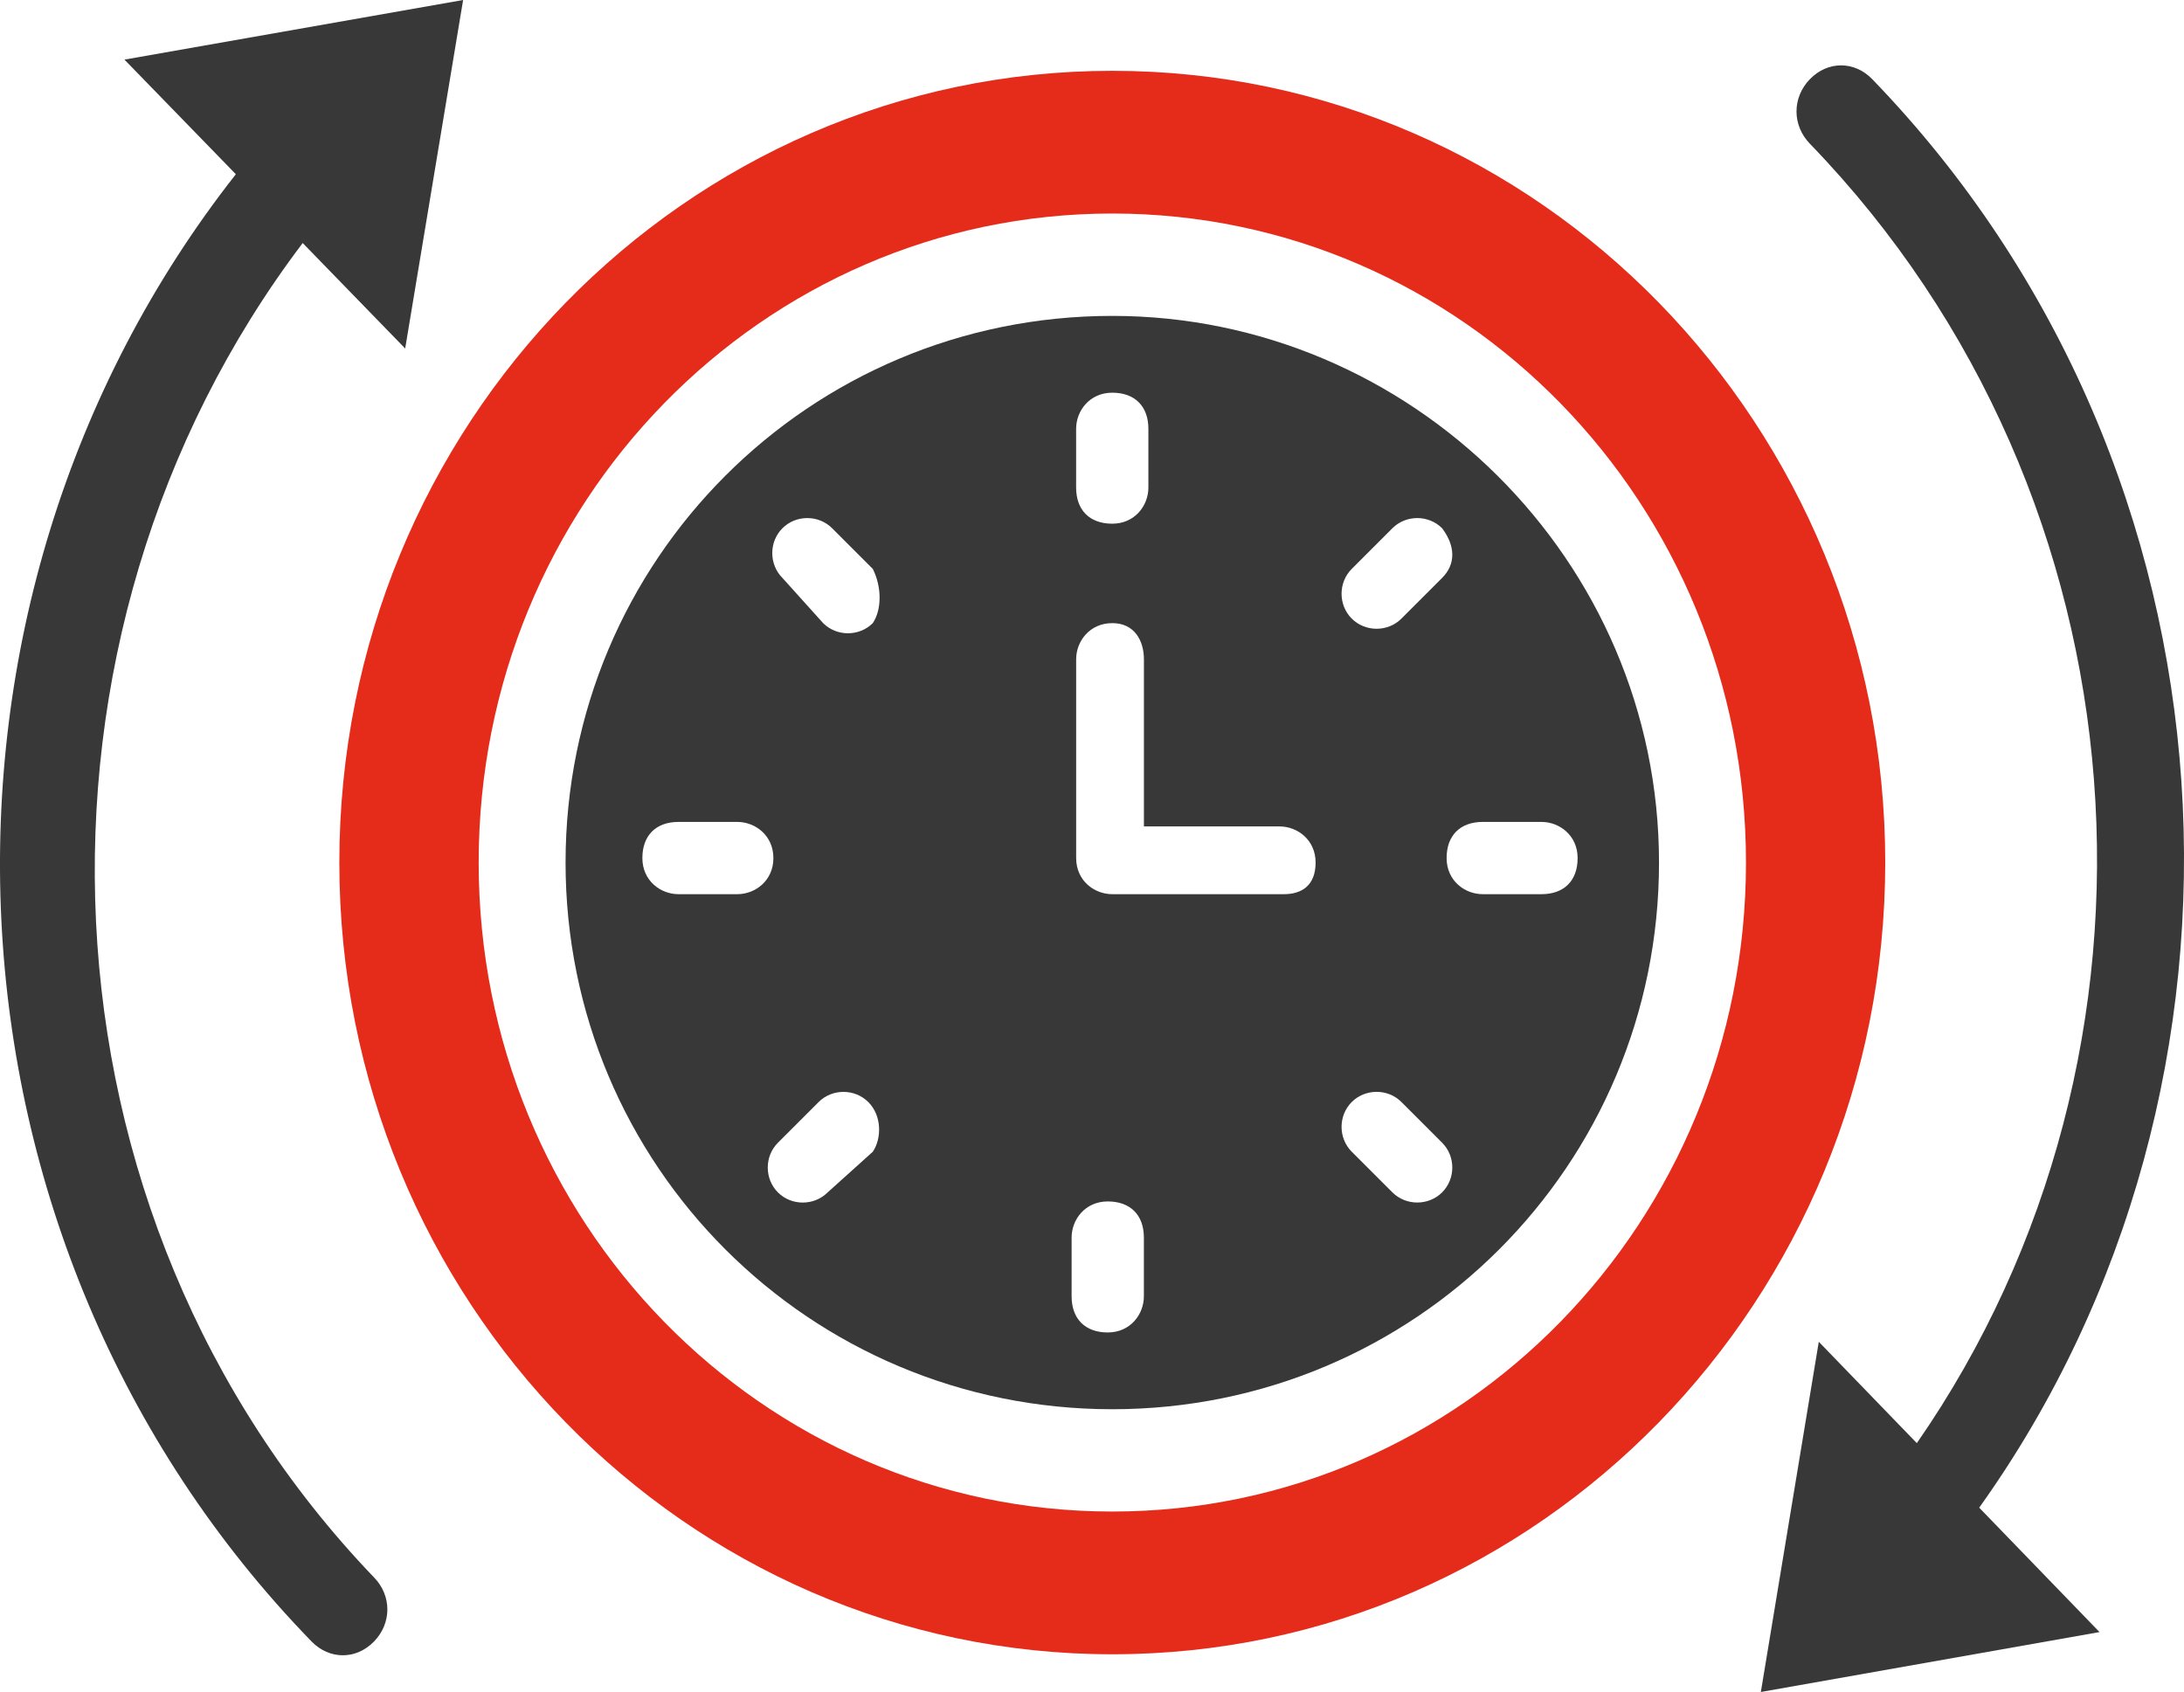 <?xml version="1.0" encoding="utf-8"?>
<!-- Generator: Adobe Illustrator 22.0.1, SVG Export Plug-In . SVG Version: 6.00 Build 0)  -->
<svg version="1.1" id="Layer_1" xmlns="http://www.w3.org/2000/svg" xmlns:xlink="http://www.w3.org/1999/xlink" x="0px" y="0px"
	 viewBox="0 0 64.914 50.295" style="enable-background:new 0 0 64.914 50.295;" xml:space="preserve">
<style type="text/css">
	.st0{clip-path:url(#SVGID_2_);}
	.st1{clip-path:url(#SVGID_4_);enable-background:new    ;}
	.st2{clip-path:url(#SVGID_6_);}
	.st3{clip-path:url(#SVGID_8_);}
	.st4{clip-path:url(#SVGID_10_);fill:#383838;}
	.st5{clip-path:url(#SVGID_12_);}
	.st6{clip-path:url(#SVGID_14_);enable-background:new    ;}
	.st7{clip-path:url(#SVGID_16_);}
	.st8{clip-path:url(#SVGID_18_);}
	.st9{clip-path:url(#SVGID_20_);fill:#383838;}
	.st10{clip-path:url(#SVGID_22_);}
	.st11{clip-path:url(#SVGID_24_);fill:#383838;}
	.st12{clip-path:url(#SVGID_26_);}
	.st13{clip-path:url(#SVGID_28_);fill:#e52b1a;}
</style>
<g>
	<defs>
		<rect id="SVGID_1_" x="52.337" y="1.943" width="12.577" height="48.352"/>
	</defs>
	<clipPath id="SVGID_2_">
		<use xlink:href="#SVGID_1_"  style="overflow:visible;"/>
	</clipPath>
	<g class="st0">
		<defs>
			<rect id="SVGID_3_" x="-1179" y="-1701.136" width="1440" height="3283"/>
		</defs>
		<clipPath id="SVGID_4_">
			<use xlink:href="#SVGID_3_"  style="overflow:visible;"/>
		</clipPath>
		<g class="st1">
			<g>
				<defs>
					<rect id="SVGID_5_" x="52" y="0.864" width="16" height="50"/>
				</defs>
				<clipPath id="SVGID_6_">
					<use xlink:href="#SVGID_5_"  style="overflow:visible;"/>
				</clipPath>
				<g class="st2">
					<defs>
						<path id="SVGID_7_" d="M55.648,2.354c-0.53-0.548-1.324-0.548-1.854,0c-0.53,0.548-0.53,1.37,0,1.918
							c10.198,10.547,11.258,26.984,3.179,38.626l-2.914-3.013l-1.722,10.41l10.066-1.781l-3.576-3.698
							C67.833,32.214,66.906,13.997,55.648,2.354"/>
					</defs>
					<clipPath id="SVGID_8_">
						<use xlink:href="#SVGID_7_"  style="overflow:visible;"/>
					</clipPath>
					<g class="st3">
						<defs>
							<rect id="SVGID_9_" x="52" y="1.864" width="13" height="49"/>
						</defs>
						<clipPath id="SVGID_10_">
							<use xlink:href="#SVGID_9_"  style="overflow:visible;"/>
						</clipPath>
						<rect x="47.337" y="-3.057" class="st4" width="22.578" height="58.352"/>
					</g>
				</g>
			</g>
		</g>
	</g>
</g>
<g>
	<defs>
		<rect id="SVGID_11_" width="13.765" height="49.204"/>
	</defs>
	<clipPath id="SVGID_12_">
		<use xlink:href="#SVGID_11_"  style="overflow:visible;"/>
	</clipPath>
	<g class="st5">
		<defs>
			<rect id="SVGID_13_" x="-1179" y="-1701.136" width="1440" height="3283"/>
		</defs>
		<clipPath id="SVGID_14_">
			<use xlink:href="#SVGID_13_"  style="overflow:visible;"/>
		</clipPath>
		<g class="st6">
			<g>
				<defs>
					<rect id="SVGID_15_" x="-4" y="-0.136" width="18" height="50"/>
				</defs>
				<clipPath id="SVGID_16_">
					<use xlink:href="#SVGID_15_"  style="overflow:visible;"/>
				</clipPath>
				<g class="st7">
					<defs>
						<path id="SVGID_17_" d="M8.997,7.224l3.046,3.135L13.765,0L3.699,1.772L7.01,5.179C-3.056,17.991-2.261,36.937,9.262,48.795
							c0.53,0.545,1.324,0.545,1.854,0c0.53-0.544,0.53-1.363,0-1.907C0.785,36.119,0.123,18.945,8.997,7.224"/>
					</defs>
					<clipPath id="SVGID_18_">
						<use xlink:href="#SVGID_17_"  style="overflow:visible;"/>
					</clipPath>
					<g class="st8">
						<defs>
							<rect id="SVGID_19_" x="0" y="-0.136" width="14" height="50"/>
						</defs>
						<clipPath id="SVGID_20_">
							<use xlink:href="#SVGID_19_"  style="overflow:visible;"/>
						</clipPath>
						<rect x="-5" y="-5" class="st9" width="23.765" height="59.204"/>
					</g>
				</g>
			</g>
		</g>
	</g>
</g>
<g>
	<defs>
		<path id="SVGID_21_" d="M33.059,9.39c-8.998,0-16.249,7.252-16.249,16.251c0,8.998,7.252,16.249,16.249,16.249
			c8.998,0,16.251-7.251,16.251-16.249C49.31,16.642,41.924,9.39,33.059,9.39z M31.985,12.747c0-0.537,0.403-1.074,1.074-1.074
			s1.074,0.403,1.074,1.074v1.746c0,0.537-0.403,1.074-1.074,1.074s-1.074-0.403-1.074-1.074V12.747z M21.913,26.58h-1.746
			c-0.537,0-1.074-0.403-1.074-1.074c0-0.672,0.403-1.074,1.074-1.074h1.746c0.537,0,1.074,0.403,1.074,1.074
			C22.988,26.177,22.45,26.58,21.913,26.58z M25.942,34.236l-1.343,1.209c-0.403,0.402-1.074,0.402-1.477,0
			c-0.403-0.403-0.403-1.074,0-1.477l1.209-1.209c0.403-0.403,1.074-0.403,1.477,0C26.211,33.161,26.211,33.833,25.942,34.236z
			 M25.942,18.522c-0.403,0.403-1.074,0.403-1.477,0l-1.209-1.343c-0.403-0.403-0.403-1.074,0-1.477
			c0.403-0.403,1.074-0.403,1.477,0l1.209,1.209C26.211,17.448,26.211,18.119,25.942,18.522z M33.999,38.532
			c0,0.539-0.403,1.076-1.074,1.076s-1.074-0.404-1.074-1.076v-1.745c0-0.537,0.403-1.074,1.074-1.074s1.074,0.403,1.074,1.074
			V38.532z M38.163,26.58h-5.103c-0.537,0-1.074-0.403-1.074-1.074v-5.909c0-0.537,0.403-1.074,1.074-1.074s0.94,0.537,0.94,1.074
			v4.969h4.029c0.539,0,1.074,0.403,1.074,1.074C39.103,26.312,38.7,26.58,38.163,26.58z M42.863,35.444
			c-0.403,0.402-1.074,0.402-1.477,0l-1.209-1.209c-0.403-0.403-0.403-1.074,0-1.477c0.404-0.403,1.076-0.403,1.477,0l1.209,1.209
			C43.267,34.37,43.267,35.041,42.863,35.444z M42.863,17.179l-1.209,1.209c-0.402,0.403-1.073,0.403-1.477,0
			c-0.403-0.403-0.403-1.074,0-1.477l1.209-1.209c0.403-0.403,1.074-0.403,1.477,0C43.267,16.239,43.267,16.776,42.863,17.179z
			 M45.817,26.58h-1.746c-0.537,0-1.074-0.403-1.074-1.074c0-0.672,0.403-1.074,1.074-1.074h1.746c0.537,0,1.074,0.403,1.074,1.074
			C46.892,26.177,46.489,26.58,45.817,26.58z"/>
	</defs>
	<clipPath id="SVGID_22_">
		<use xlink:href="#SVGID_21_"  style="overflow:visible;"/>
	</clipPath>
	<g class="st10">
		<defs>
			<rect id="SVGID_23_" x="-1179" y="-1701.136" width="1440" height="3283"/>
		</defs>
		<clipPath id="SVGID_24_">
			<use xlink:href="#SVGID_23_"  style="overflow:visible;"/>
		</clipPath>
		<rect x="11.81" y="4.39" class="st11" width="42.5" height="42.5"/>
	</g>
</g>
<g>
	<defs>
		<path id="SVGID_25_" d="M33.06,2.105c-12.689,0-22.974,10.535-22.974,23.534S20.371,49.174,33.06,49.174
			s22.974-10.537,22.974-23.535S45.749,2.105,33.06,2.105 M33.06,44.931c-10.419,0-18.833-8.62-18.833-19.292
			c0-10.671,8.415-19.292,18.833-19.292s18.835,8.621,18.835,19.292C51.895,36.311,43.479,44.931,33.06,44.931"/>
	</defs>
	<clipPath id="SVGID_26_">
		<use xlink:href="#SVGID_25_"  style="overflow:visible;"/>
	</clipPath>
	<g class="st12">
		<defs>
			<rect id="SVGID_27_" x="-1179" y="-1701.136" width="1440" height="3283"/>
		</defs>
		<clipPath id="SVGID_28_">
			<use xlink:href="#SVGID_27_"  style="overflow:visible;"/>
		</clipPath>
		<rect x="5.086" y="-2.895" class="st13" width="55.948" height="57.069"/>
	</g>
</g>
<g>
</g>
<g>
</g>
<g>
</g>
<g>
</g>
<g>
</g>
<g>
</g>
<g>
</g>
<g>
</g>
<g>
</g>
<g>
</g>
<g>
</g>
<g>
</g>
<g>
</g>
<g>
</g>
<g>
</g>
</svg>
